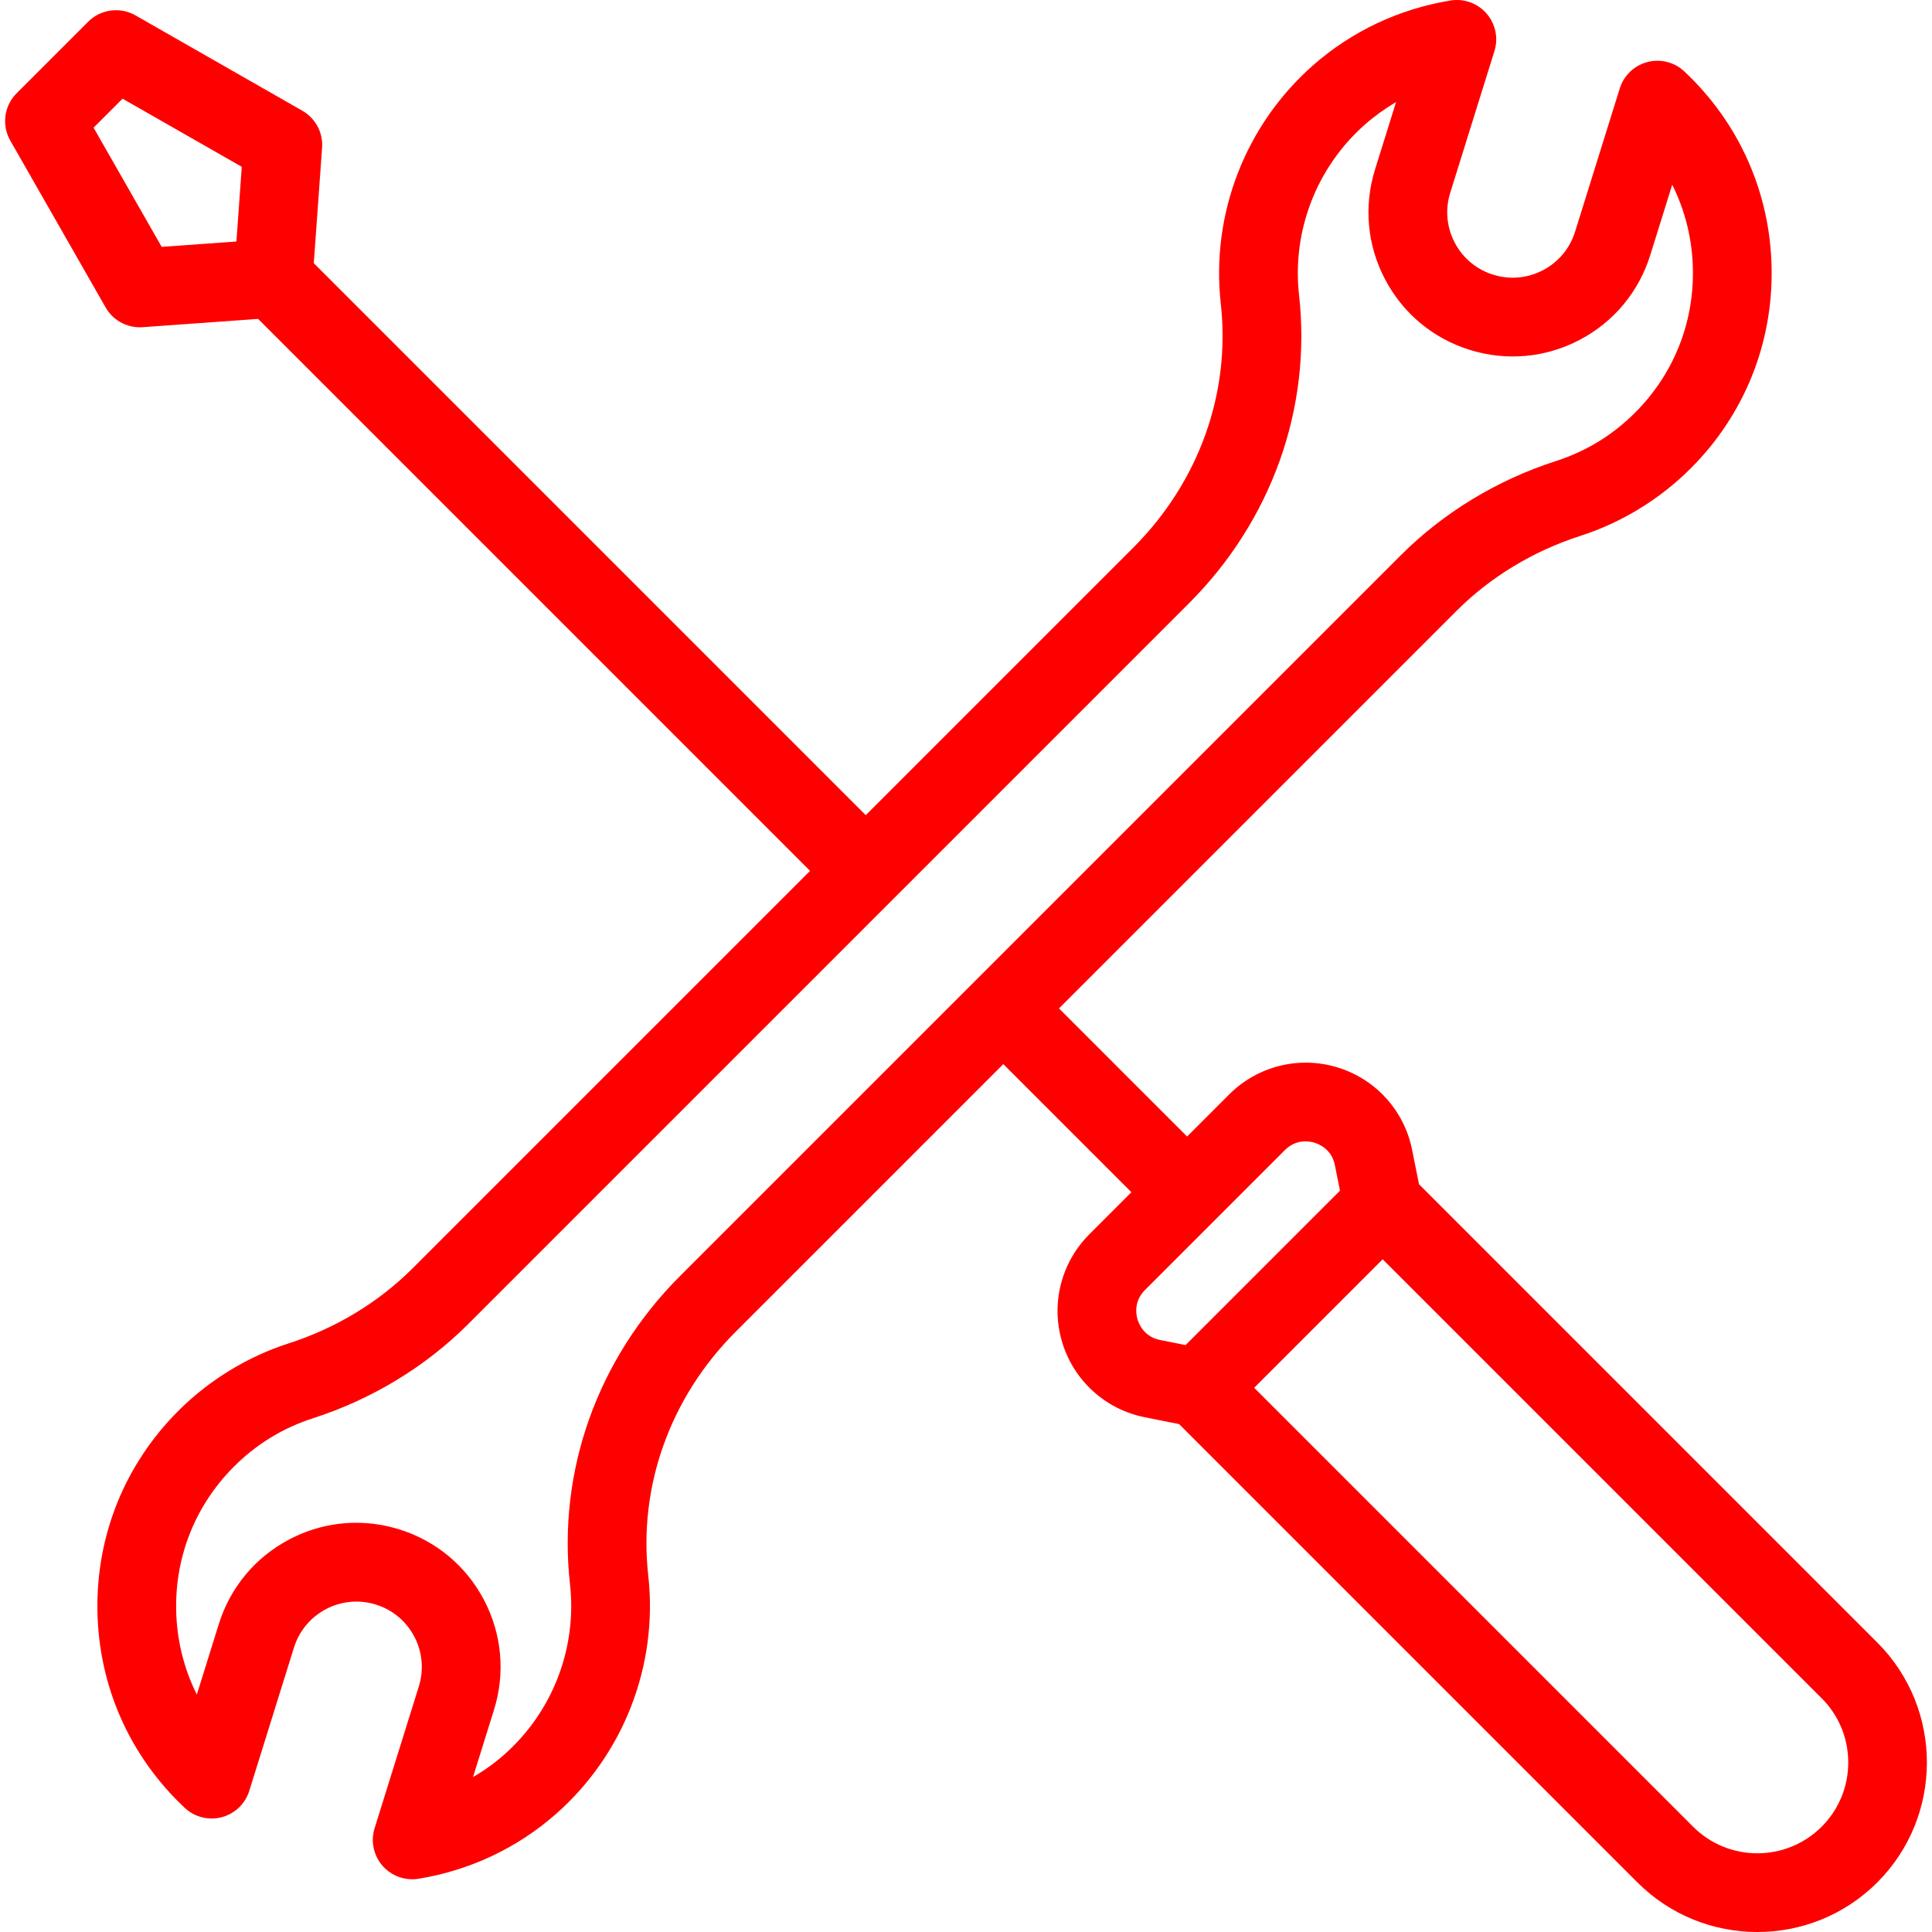 <svg xmlns="http://www.w3.org/2000/svg" xmlns:xlink="http://www.w3.org/1999/xlink" id="Capa_1" x="0px" y="0px" viewBox="0 0 441.685 441.685" style="enable-background:new 0 0 441.685 441.685;" xml:space="preserve" width="512px" height="512px"><g><path d="M429.179,375.509l-104.78-104.78l-1.568-7.857c-1.792-8.979-8.349-16.208-17.112-18.863  c-8.765-2.655-18.229-0.283-24.704,6.192l-9.629,9.629l-29.289-29.289l90.885-90.885c7.746-7.747,17.535-13.674,28.308-17.142  c9.454-3.043,18.182-8.383,25.241-15.443c12.195-12.194,18.761-28.408,18.489-45.654c-0.271-17.246-7.36-33.259-19.96-45.089  c-2.26-2.121-5.45-2.931-8.45-2.142c-2.998,0.789-5.378,3.064-6.302,6.023l-10.225,32.774c-1.189,3.812-3.791,6.932-7.327,8.787  c-3.536,1.854-7.581,2.221-11.395,1.031c-3.812-1.189-6.932-3.791-8.786-7.327c-1.854-3.536-2.221-7.583-1.032-11.394l10.107-32.399  c0.929-2.978,0.25-6.225-1.796-8.581s-5.165-3.485-8.243-2.982c-11.704,1.907-22.555,7.016-31.381,14.775  c-15.525,13.65-23.428,34.041-21.139,54.544c2.282,20.44-5.01,40.765-20.008,55.762l-61.164,61.165L71.738,60.172l1.896-26.397  c0.248-3.453-1.506-6.741-4.512-8.458L30.979,3.52c-3.525-2.014-7.959-1.42-10.83,1.45L3.803,21.317  c-2.87,2.87-3.463,7.305-1.45,10.829l21.796,38.143c1.61,2.817,4.6,4.535,7.812,4.535c0.214,0,0.43-0.008,0.646-0.023l26.407-1.896  l126.178,126.188l-90.881,90.881c-7.747,7.747-17.536,13.674-28.309,17.142c-9.453,3.043-18.182,8.383-25.241,15.442  c-12.195,12.195-18.761,28.409-18.489,45.655s7.36,33.259,19.96,45.088c2.26,2.122,5.451,2.932,8.45,2.142  c2.998-0.789,5.378-3.064,6.302-6.023l10.225-32.774c2.455-7.868,10.852-12.277,18.722-9.817c3.812,1.189,6.932,3.791,8.786,7.327  c1.854,3.536,2.221,7.583,1.032,11.394l-10.107,32.399c-0.929,2.978-0.25,6.225,1.796,8.581c1.724,1.986,4.212,3.1,6.795,3.1  c0.48,0,0.965-0.039,1.448-0.117c11.704-1.907,22.555-7.017,31.38-14.775c15.526-13.65,23.429-34.041,21.139-54.544  c-2.282-20.44,5.01-40.765,20.008-55.762l61.161-61.161l29.289,29.29l-9.625,9.625c-6.475,6.475-8.848,15.941-6.192,24.704  c2.655,8.763,9.883,15.32,18.862,17.111l7.857,1.568l104.78,104.78c7.56,7.56,17.487,11.34,27.418,11.339  c9.928-0.001,19.86-3.78,27.418-11.339C444.297,415.228,444.297,390.628,429.179,375.509z M54.047,55.214l-17.08,1.227  L21.392,29.184l6.625-6.625l27.257,15.576L54.047,55.214z M155.481,291.701c-18.888,18.888-28.062,44.579-25.169,70.487  c1.637,14.667-4.021,29.256-15.135,39.028c-2.182,1.918-4.539,3.609-7.037,5.056l4.793-15.364c2.621-8.401,1.813-17.32-2.274-25.115  c-4.087-7.794-10.965-13.53-19.367-16.15c-3.239-1.01-6.553-1.511-9.852-1.511c-5.258,0-10.474,1.273-15.263,3.785  c-7.794,4.087-13.53,10.965-16.151,19.367L44.999,387.4c-2.989-5.972-4.619-12.585-4.728-19.472  c-0.194-12.332,4.5-23.924,13.219-32.643c5.121-5.121,11.187-8.834,18.029-11.036c13.48-4.339,25.764-11.79,35.521-21.548  l164.773-164.773c18.888-18.888,28.062-44.579,25.169-70.487c-1.637-14.666,4.021-29.256,15.135-39.029  c2.182-1.918,4.539-3.609,7.037-5.056L314.36,38.72c-2.621,8.401-1.813,17.32,2.274,25.115c4.087,7.794,10.965,13.53,19.367,16.15  s17.321,1.813,25.115-2.274c7.794-4.087,13.53-10.965,16.151-19.367l5.028-16.116c2.989,5.972,4.62,12.585,4.728,19.473  c0.194,12.331-4.5,23.924-13.219,32.643c-5.121,5.121-11.187,8.833-18.029,11.036c-13.481,4.339-25.764,11.791-35.521,21.548  L155.481,291.701z M265.226,306.346c-3.593-0.717-4.804-3.511-5.158-4.679s-0.897-4.165,1.694-6.756l31.981-31.981  c1.585-1.585,3.322-1.997,4.699-1.997c0.875,0,1.604,0.166,2.058,0.304c1.168,0.354,3.963,1.565,4.68,5.159l1.16,5.811l-35.301,35.3  L265.226,306.346L265.226,306.346z M416.451,417.618c-8.101,8.1-21.281,8.099-29.381,0L286.725,317.273l29.382-29.381  l100.345,100.345c3.924,3.924,6.084,9.141,6.084,14.69S420.375,413.694,416.451,417.618z" data-original="#000000" class="active-path" data-old_color="#000000" fill="#FF0000"></path></g> </svg>